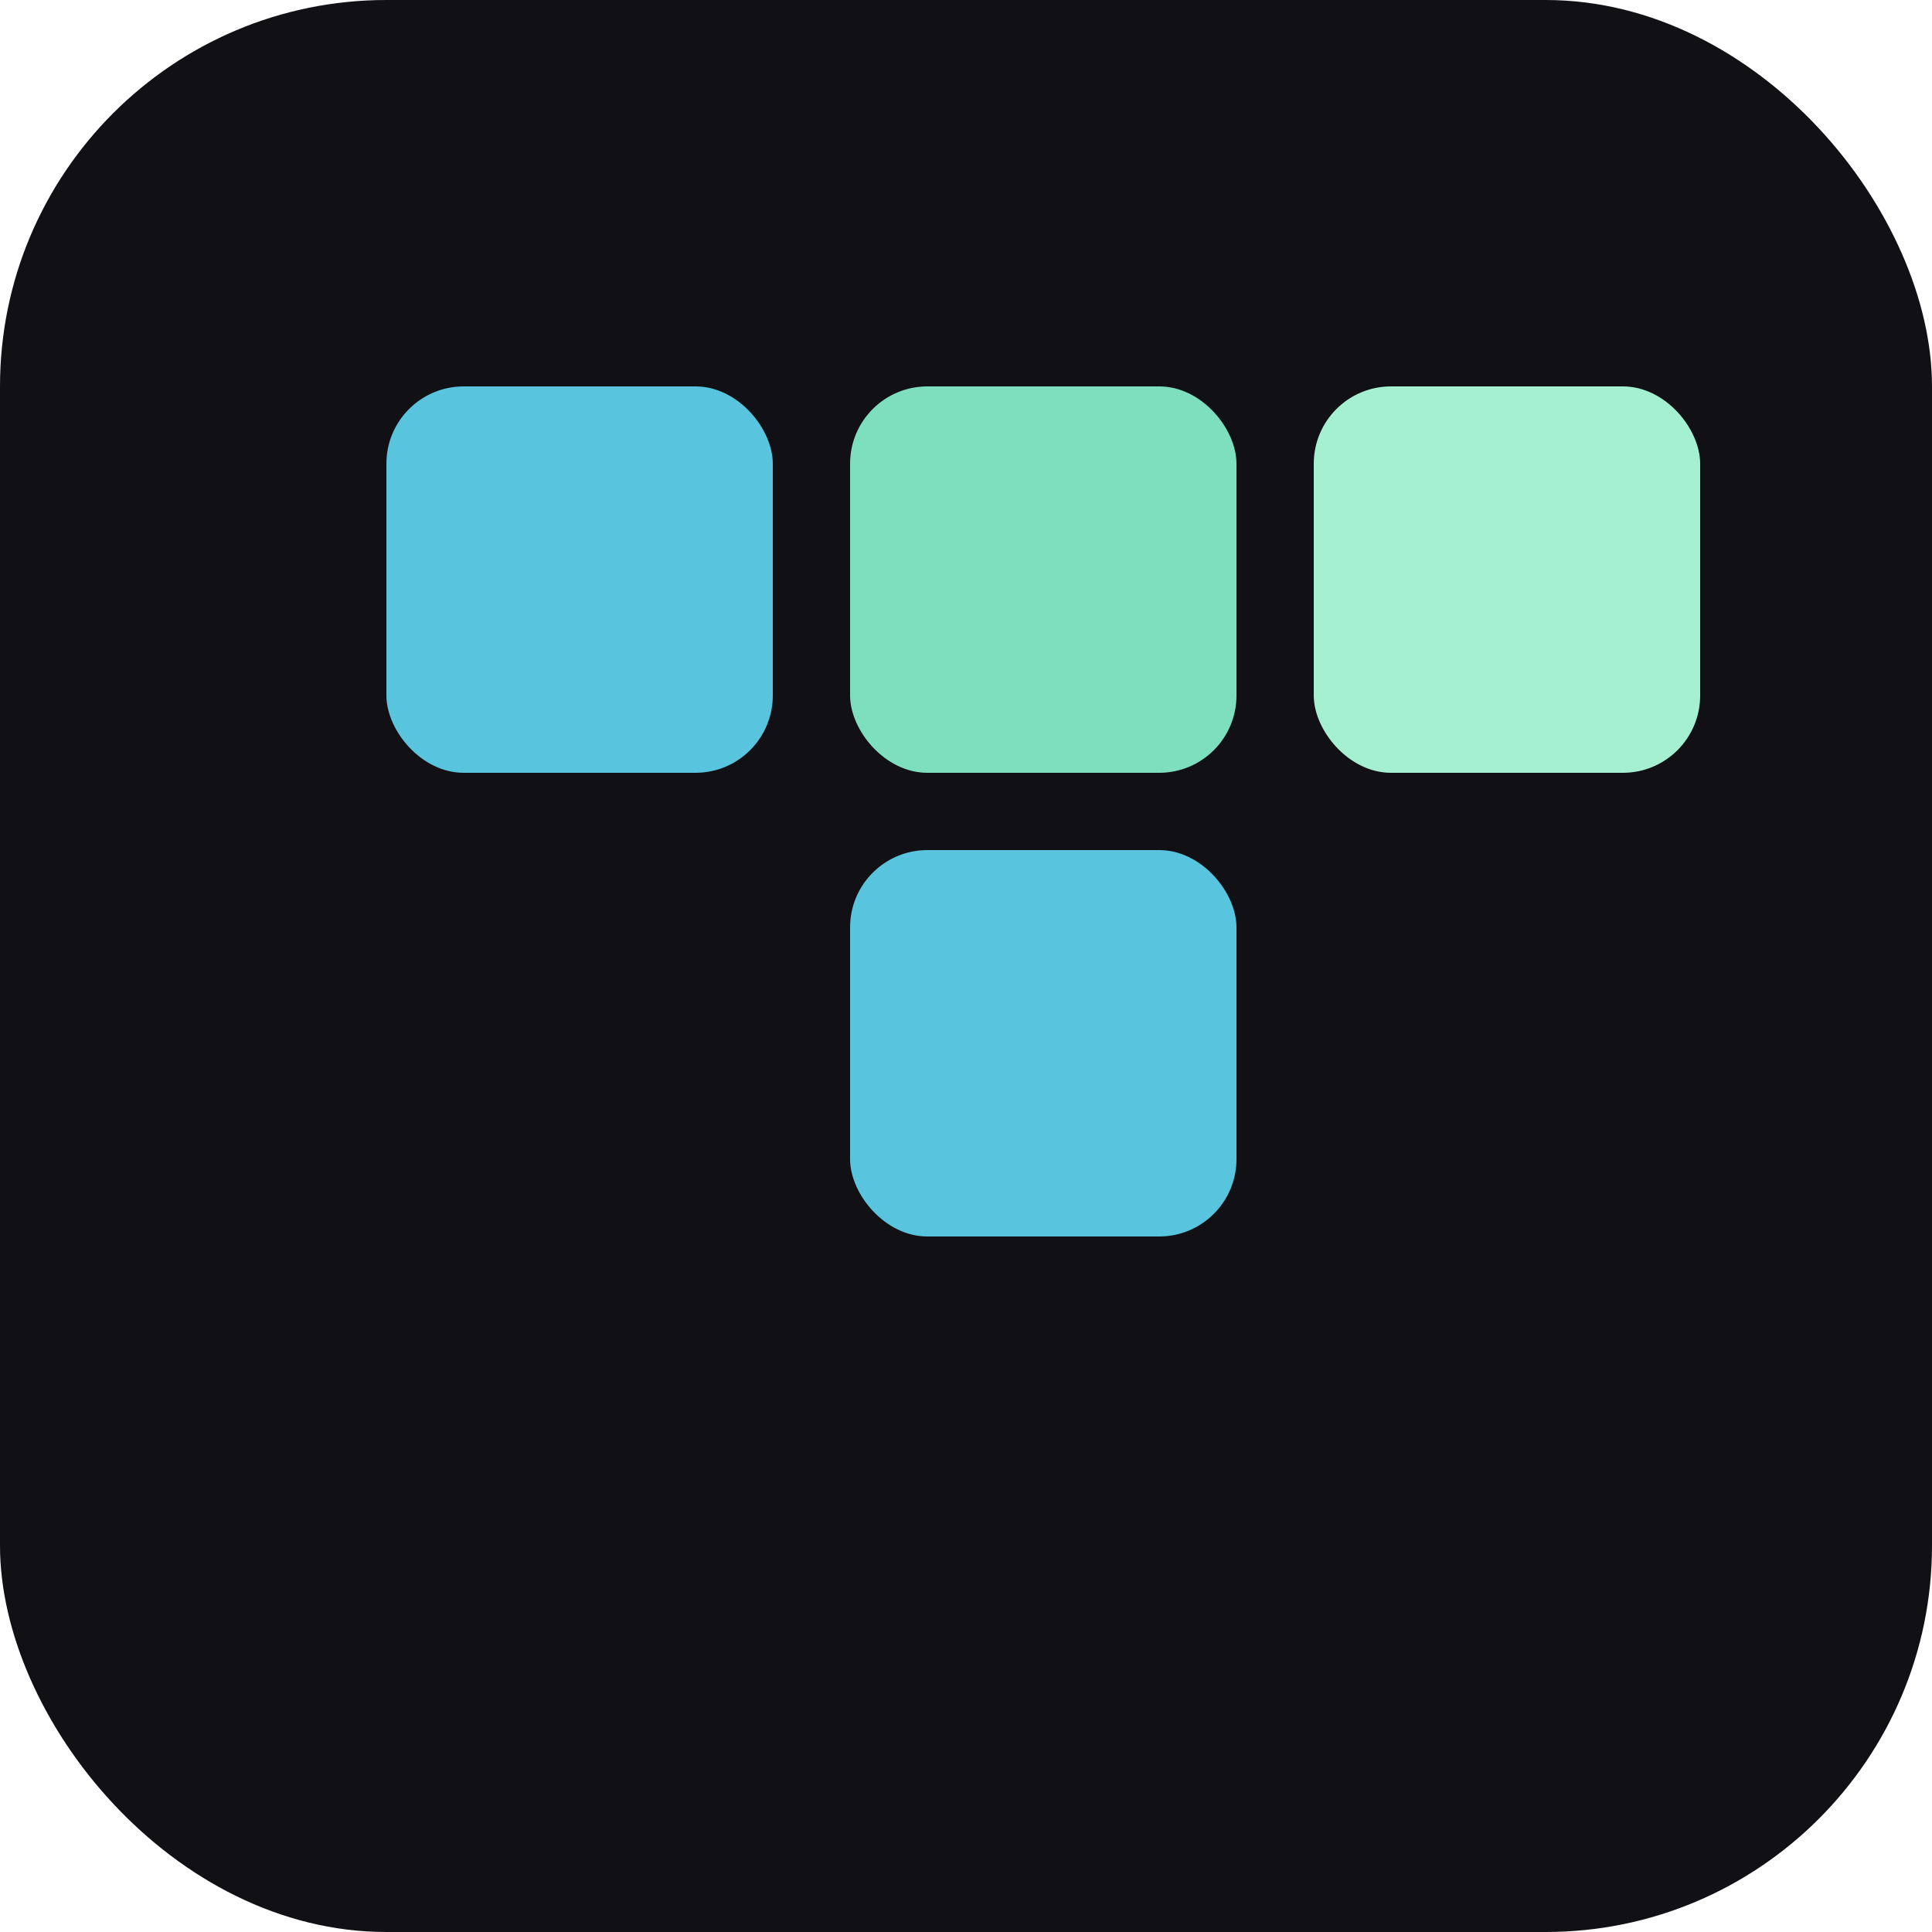 <svg xmlns="http://www.w3.org/2000/svg" viewBox="0 0 100 100">
  <rect width="100" height="100" rx="20" fill="#101015" />
  <g transform="translate(20 20)">
    <rect x="0" y="0" width="20" height="20" rx="4" fill="#58c4dd" />
    <rect x="24" y="0" width="20" height="20" rx="4" fill="#7ddfbe" />
    <rect x="48" y="0" width="20" height="20" rx="4" fill="#a6f0d2" />
    <rect x="24" y="24" width="20" height="20" rx="4" fill="#58c4dd" />
  </g>
</svg>
